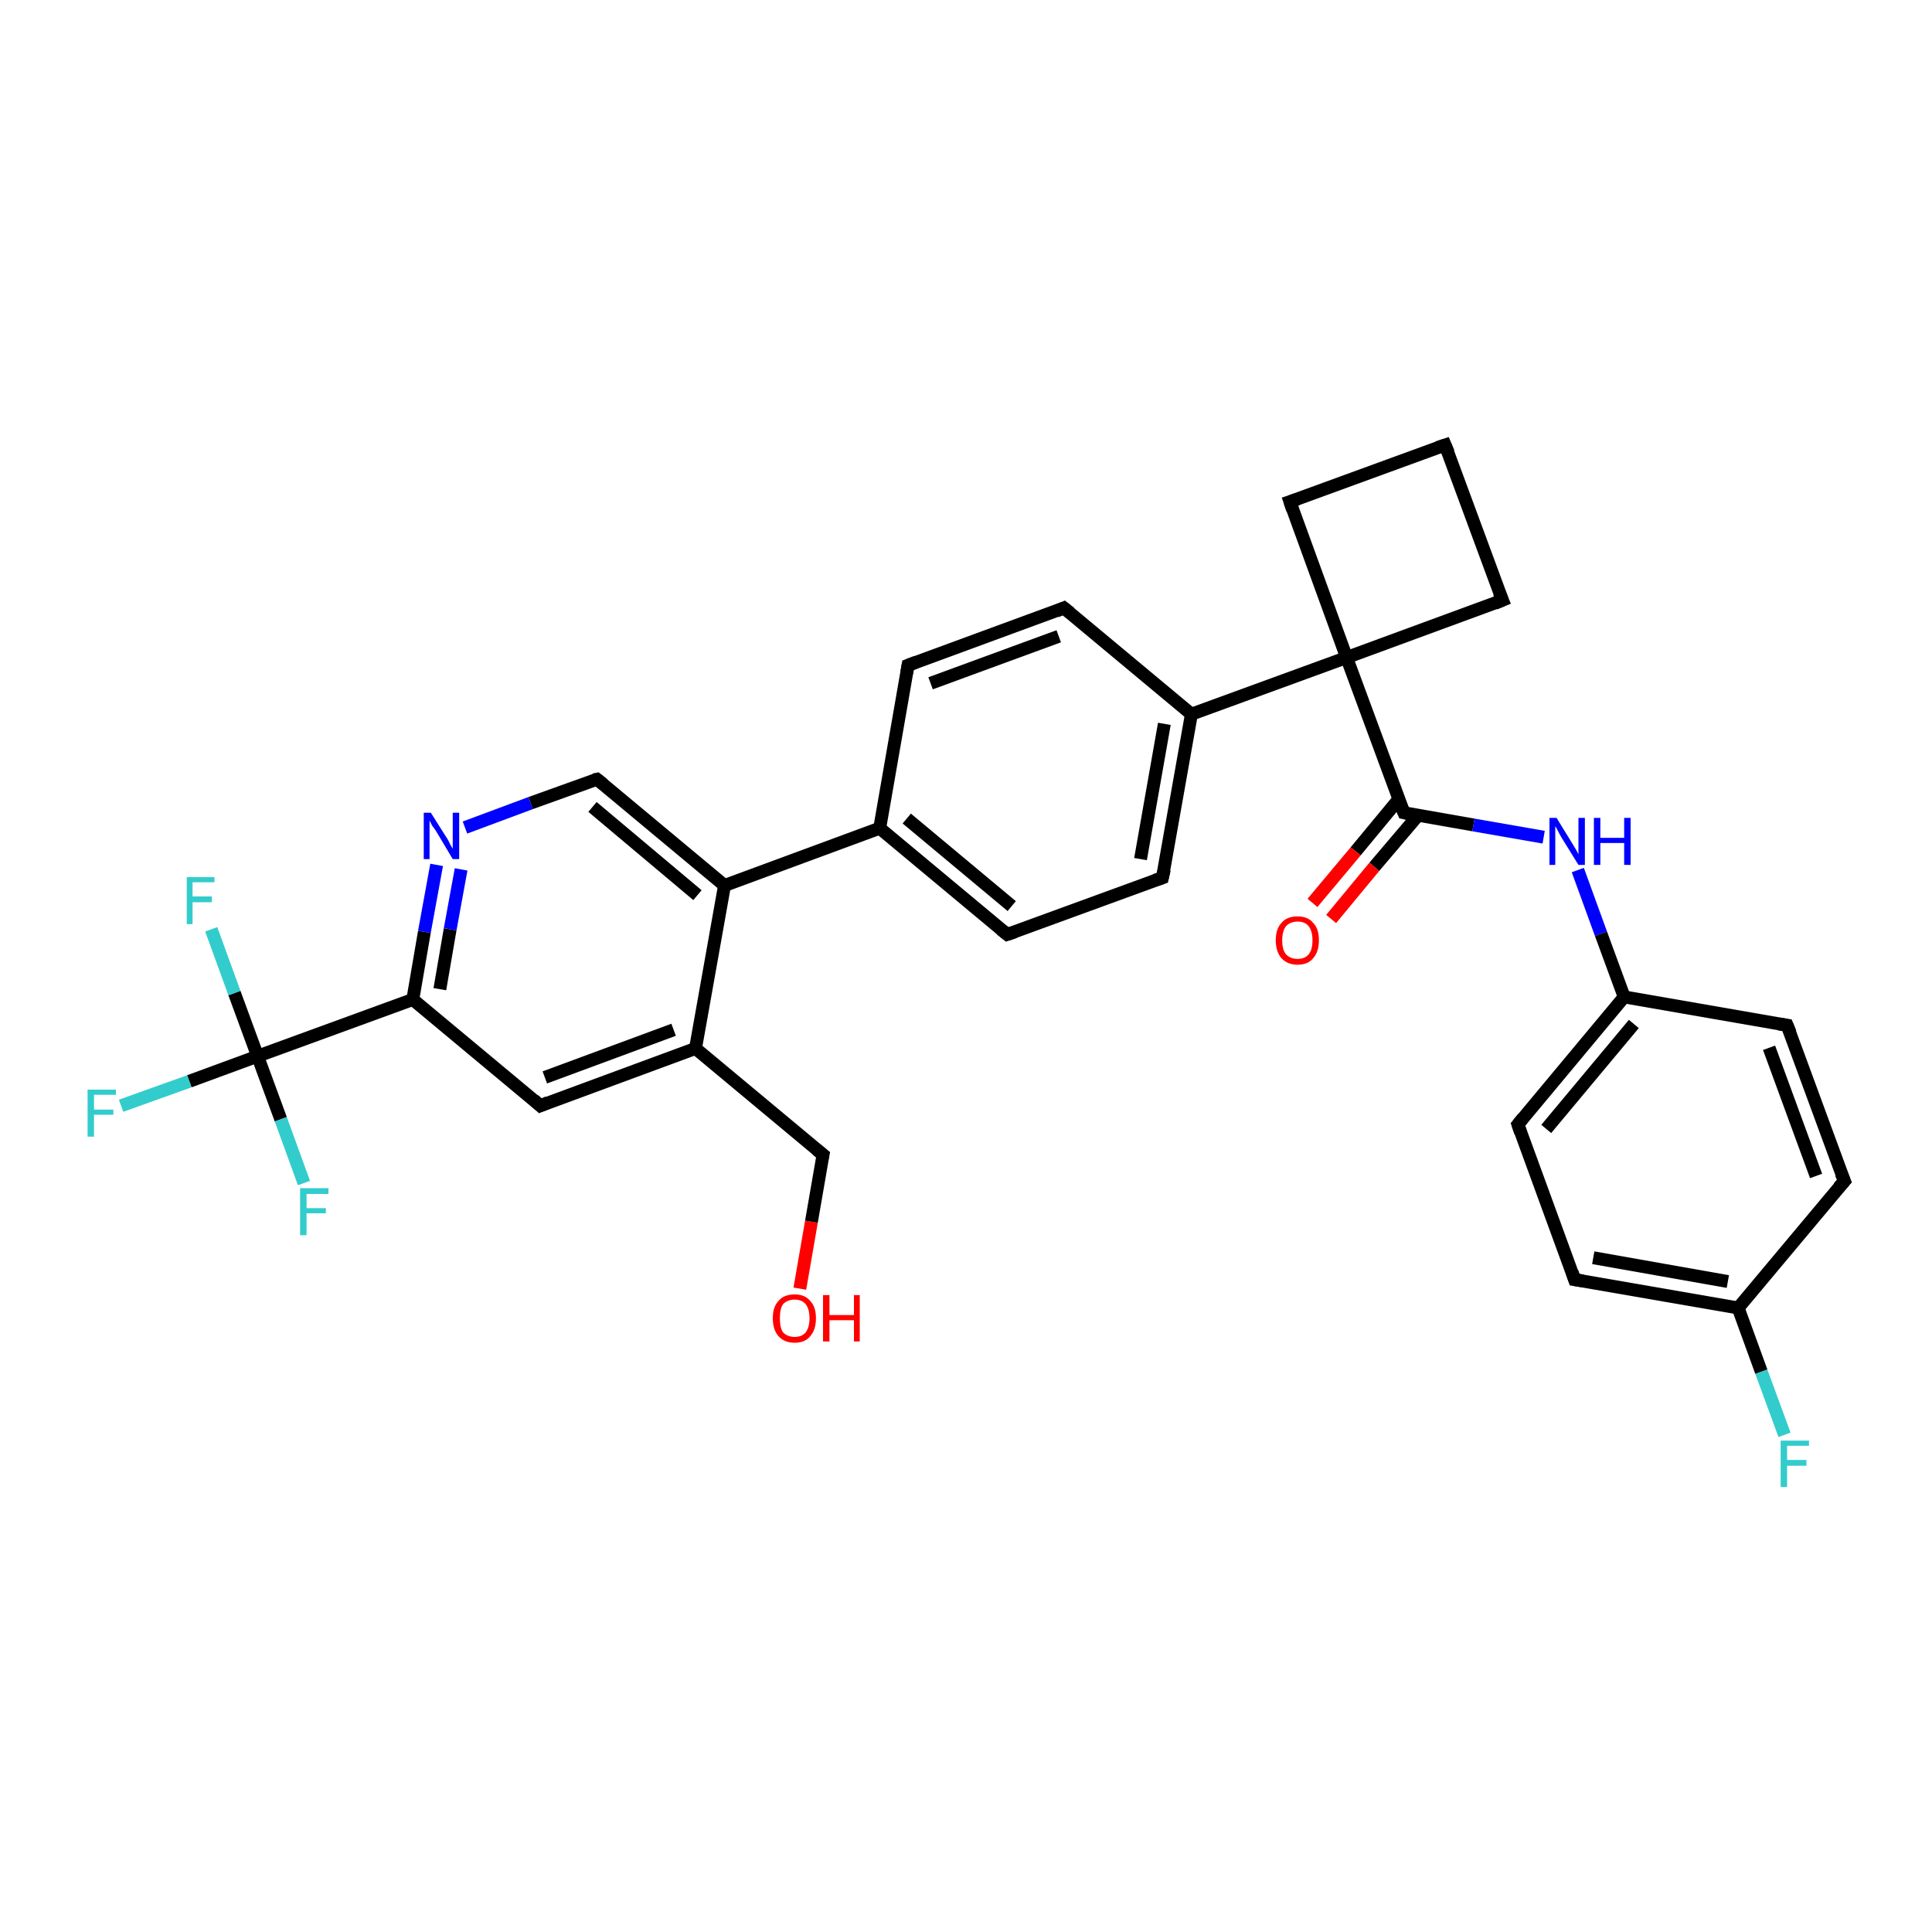 <?xml version='1.0' encoding='iso-8859-1'?>
<svg version='1.1' baseProfile='full'
              xmlns='http://www.w3.org/2000/svg'
                      xmlns:rdkit='http://www.rdkit.org/xml'
                      xmlns:xlink='http://www.w3.org/1999/xlink'
                  xml:space='preserve'
width='300px' height='300px' viewBox='0 0 300 300'>
<!-- END OF HEADER -->
<rect style='opacity:1.0;fill:#FFFFFF;stroke:none' width='300.0' height='300.0' x='0.0' y='0.0'> </rect>
<path class='bond-0 atom-0 atom-1' d='M 124.2,200.1 L 126.0,189.7' style='fill:none;fill-rule:evenodd;stroke:#FF0000;stroke-width:2.0px;stroke-linecap:butt;stroke-linejoin:miter;stroke-opacity:1' />
<path class='bond-0 atom-0 atom-1' d='M 126.0,189.7 L 127.8,179.3' style='fill:none;fill-rule:evenodd;stroke:#000000;stroke-width:2.0px;stroke-linecap:butt;stroke-linejoin:miter;stroke-opacity:1' />
<path class='bond-1 atom-1 atom-2' d='M 127.8,179.3 L 108.0,162.8' style='fill:none;fill-rule:evenodd;stroke:#000000;stroke-width:2.0px;stroke-linecap:butt;stroke-linejoin:miter;stroke-opacity:1' />
<path class='bond-2 atom-2 atom-3' d='M 108.0,162.8 L 83.9,171.7' style='fill:none;fill-rule:evenodd;stroke:#000000;stroke-width:2.0px;stroke-linecap:butt;stroke-linejoin:miter;stroke-opacity:1' />
<path class='bond-2 atom-2 atom-3' d='M 104.6,159.9 L 84.6,167.3' style='fill:none;fill-rule:evenodd;stroke:#000000;stroke-width:2.0px;stroke-linecap:butt;stroke-linejoin:miter;stroke-opacity:1' />
<path class='bond-3 atom-3 atom-4' d='M 83.9,171.7 L 64.1,155.2' style='fill:none;fill-rule:evenodd;stroke:#000000;stroke-width:2.0px;stroke-linecap:butt;stroke-linejoin:miter;stroke-opacity:1' />
<path class='bond-4 atom-4 atom-5' d='M 64.1,155.2 L 65.9,144.7' style='fill:none;fill-rule:evenodd;stroke:#000000;stroke-width:2.0px;stroke-linecap:butt;stroke-linejoin:miter;stroke-opacity:1' />
<path class='bond-4 atom-4 atom-5' d='M 65.9,144.7 L 67.8,134.3' style='fill:none;fill-rule:evenodd;stroke:#0000FF;stroke-width:2.0px;stroke-linecap:butt;stroke-linejoin:miter;stroke-opacity:1' />
<path class='bond-4 atom-4 atom-5' d='M 68.3,153.6 L 69.9,144.3' style='fill:none;fill-rule:evenodd;stroke:#000000;stroke-width:2.0px;stroke-linecap:butt;stroke-linejoin:miter;stroke-opacity:1' />
<path class='bond-4 atom-4 atom-5' d='M 69.9,144.3 L 71.6,135.0' style='fill:none;fill-rule:evenodd;stroke:#0000FF;stroke-width:2.0px;stroke-linecap:butt;stroke-linejoin:miter;stroke-opacity:1' />
<path class='bond-5 atom-5 atom-6' d='M 72.2,128.5 L 82.4,124.7' style='fill:none;fill-rule:evenodd;stroke:#0000FF;stroke-width:2.0px;stroke-linecap:butt;stroke-linejoin:miter;stroke-opacity:1' />
<path class='bond-5 atom-5 atom-6' d='M 82.4,124.7 L 92.7,121.0' style='fill:none;fill-rule:evenodd;stroke:#000000;stroke-width:2.0px;stroke-linecap:butt;stroke-linejoin:miter;stroke-opacity:1' />
<path class='bond-6 atom-6 atom-7' d='M 92.7,121.0 L 112.5,137.5' style='fill:none;fill-rule:evenodd;stroke:#000000;stroke-width:2.0px;stroke-linecap:butt;stroke-linejoin:miter;stroke-opacity:1' />
<path class='bond-6 atom-6 atom-7' d='M 92.0,125.3 L 108.3,139.0' style='fill:none;fill-rule:evenodd;stroke:#000000;stroke-width:2.0px;stroke-linecap:butt;stroke-linejoin:miter;stroke-opacity:1' />
<path class='bond-7 atom-7 atom-8' d='M 112.5,137.5 L 136.6,128.6' style='fill:none;fill-rule:evenodd;stroke:#000000;stroke-width:2.0px;stroke-linecap:butt;stroke-linejoin:miter;stroke-opacity:1' />
<path class='bond-8 atom-8 atom-9' d='M 136.6,128.6 L 156.4,145.1' style='fill:none;fill-rule:evenodd;stroke:#000000;stroke-width:2.0px;stroke-linecap:butt;stroke-linejoin:miter;stroke-opacity:1' />
<path class='bond-8 atom-8 atom-9' d='M 140.8,127.1 L 157.1,140.7' style='fill:none;fill-rule:evenodd;stroke:#000000;stroke-width:2.0px;stroke-linecap:butt;stroke-linejoin:miter;stroke-opacity:1' />
<path class='bond-9 atom-9 atom-10' d='M 156.4,145.1 L 180.5,136.3' style='fill:none;fill-rule:evenodd;stroke:#000000;stroke-width:2.0px;stroke-linecap:butt;stroke-linejoin:miter;stroke-opacity:1' />
<path class='bond-10 atom-10 atom-11' d='M 180.5,136.3 L 185.0,110.9' style='fill:none;fill-rule:evenodd;stroke:#000000;stroke-width:2.0px;stroke-linecap:butt;stroke-linejoin:miter;stroke-opacity:1' />
<path class='bond-10 atom-10 atom-11' d='M 177.1,133.4 L 180.8,112.4' style='fill:none;fill-rule:evenodd;stroke:#000000;stroke-width:2.0px;stroke-linecap:butt;stroke-linejoin:miter;stroke-opacity:1' />
<path class='bond-11 atom-11 atom-12' d='M 185.0,110.9 L 165.2,94.4' style='fill:none;fill-rule:evenodd;stroke:#000000;stroke-width:2.0px;stroke-linecap:butt;stroke-linejoin:miter;stroke-opacity:1' />
<path class='bond-12 atom-12 atom-13' d='M 165.2,94.4 L 141.0,103.3' style='fill:none;fill-rule:evenodd;stroke:#000000;stroke-width:2.0px;stroke-linecap:butt;stroke-linejoin:miter;stroke-opacity:1' />
<path class='bond-12 atom-12 atom-13' d='M 164.4,98.8 L 144.5,106.1' style='fill:none;fill-rule:evenodd;stroke:#000000;stroke-width:2.0px;stroke-linecap:butt;stroke-linejoin:miter;stroke-opacity:1' />
<path class='bond-13 atom-11 atom-14' d='M 185.0,110.9 L 209.1,102.1' style='fill:none;fill-rule:evenodd;stroke:#000000;stroke-width:2.0px;stroke-linecap:butt;stroke-linejoin:miter;stroke-opacity:1' />
<path class='bond-14 atom-14 atom-15' d='M 209.1,102.1 L 200.3,77.9' style='fill:none;fill-rule:evenodd;stroke:#000000;stroke-width:2.0px;stroke-linecap:butt;stroke-linejoin:miter;stroke-opacity:1' />
<path class='bond-15 atom-15 atom-16' d='M 200.3,77.9 L 224.4,69.1' style='fill:none;fill-rule:evenodd;stroke:#000000;stroke-width:2.0px;stroke-linecap:butt;stroke-linejoin:miter;stroke-opacity:1' />
<path class='bond-16 atom-16 atom-17' d='M 224.4,69.1 L 233.3,93.2' style='fill:none;fill-rule:evenodd;stroke:#000000;stroke-width:2.0px;stroke-linecap:butt;stroke-linejoin:miter;stroke-opacity:1' />
<path class='bond-17 atom-14 atom-18' d='M 209.1,102.1 L 218.0,126.2' style='fill:none;fill-rule:evenodd;stroke:#000000;stroke-width:2.0px;stroke-linecap:butt;stroke-linejoin:miter;stroke-opacity:1' />
<path class='bond-18 atom-18 atom-19' d='M 217.2,124.1 L 210.5,132.2' style='fill:none;fill-rule:evenodd;stroke:#000000;stroke-width:2.0px;stroke-linecap:butt;stroke-linejoin:miter;stroke-opacity:1' />
<path class='bond-18 atom-18 atom-19' d='M 210.5,132.2 L 203.8,140.2' style='fill:none;fill-rule:evenodd;stroke:#FF0000;stroke-width:2.0px;stroke-linecap:butt;stroke-linejoin:miter;stroke-opacity:1' />
<path class='bond-18 atom-18 atom-19' d='M 220.2,126.6 L 213.4,134.6' style='fill:none;fill-rule:evenodd;stroke:#000000;stroke-width:2.0px;stroke-linecap:butt;stroke-linejoin:miter;stroke-opacity:1' />
<path class='bond-18 atom-18 atom-19' d='M 213.4,134.6 L 206.7,142.7' style='fill:none;fill-rule:evenodd;stroke:#FF0000;stroke-width:2.0px;stroke-linecap:butt;stroke-linejoin:miter;stroke-opacity:1' />
<path class='bond-19 atom-18 atom-20' d='M 218.0,126.2 L 228.8,128.1' style='fill:none;fill-rule:evenodd;stroke:#000000;stroke-width:2.0px;stroke-linecap:butt;stroke-linejoin:miter;stroke-opacity:1' />
<path class='bond-19 atom-18 atom-20' d='M 228.8,128.1 L 239.7,130.0' style='fill:none;fill-rule:evenodd;stroke:#0000FF;stroke-width:2.0px;stroke-linecap:butt;stroke-linejoin:miter;stroke-opacity:1' />
<path class='bond-20 atom-20 atom-21' d='M 245.0,135.1 L 248.6,145.0' style='fill:none;fill-rule:evenodd;stroke:#0000FF;stroke-width:2.0px;stroke-linecap:butt;stroke-linejoin:miter;stroke-opacity:1' />
<path class='bond-20 atom-20 atom-21' d='M 248.6,145.0 L 252.2,154.8' style='fill:none;fill-rule:evenodd;stroke:#000000;stroke-width:2.0px;stroke-linecap:butt;stroke-linejoin:miter;stroke-opacity:1' />
<path class='bond-21 atom-21 atom-22' d='M 252.2,154.8 L 235.7,174.6' style='fill:none;fill-rule:evenodd;stroke:#000000;stroke-width:2.0px;stroke-linecap:butt;stroke-linejoin:miter;stroke-opacity:1' />
<path class='bond-21 atom-21 atom-22' d='M 253.7,159.0 L 240.1,175.3' style='fill:none;fill-rule:evenodd;stroke:#000000;stroke-width:2.0px;stroke-linecap:butt;stroke-linejoin:miter;stroke-opacity:1' />
<path class='bond-22 atom-22 atom-23' d='M 235.7,174.6 L 244.5,198.7' style='fill:none;fill-rule:evenodd;stroke:#000000;stroke-width:2.0px;stroke-linecap:butt;stroke-linejoin:miter;stroke-opacity:1' />
<path class='bond-23 atom-23 atom-24' d='M 244.5,198.7 L 269.9,203.1' style='fill:none;fill-rule:evenodd;stroke:#000000;stroke-width:2.0px;stroke-linecap:butt;stroke-linejoin:miter;stroke-opacity:1' />
<path class='bond-23 atom-23 atom-24' d='M 247.4,195.3 L 268.3,199.0' style='fill:none;fill-rule:evenodd;stroke:#000000;stroke-width:2.0px;stroke-linecap:butt;stroke-linejoin:miter;stroke-opacity:1' />
<path class='bond-24 atom-24 atom-25' d='M 269.9,203.1 L 273.5,213.0' style='fill:none;fill-rule:evenodd;stroke:#000000;stroke-width:2.0px;stroke-linecap:butt;stroke-linejoin:miter;stroke-opacity:1' />
<path class='bond-24 atom-24 atom-25' d='M 273.5,213.0 L 277.1,222.8' style='fill:none;fill-rule:evenodd;stroke:#33CCCC;stroke-width:2.0px;stroke-linecap:butt;stroke-linejoin:miter;stroke-opacity:1' />
<path class='bond-25 atom-24 atom-26' d='M 269.9,203.1 L 286.4,183.4' style='fill:none;fill-rule:evenodd;stroke:#000000;stroke-width:2.0px;stroke-linecap:butt;stroke-linejoin:miter;stroke-opacity:1' />
<path class='bond-26 atom-26 atom-27' d='M 286.4,183.4 L 277.5,159.2' style='fill:none;fill-rule:evenodd;stroke:#000000;stroke-width:2.0px;stroke-linecap:butt;stroke-linejoin:miter;stroke-opacity:1' />
<path class='bond-26 atom-26 atom-27' d='M 282.0,182.6 L 274.7,162.7' style='fill:none;fill-rule:evenodd;stroke:#000000;stroke-width:2.0px;stroke-linecap:butt;stroke-linejoin:miter;stroke-opacity:1' />
<path class='bond-27 atom-4 atom-28' d='M 64.1,155.2 L 40.0,164.0' style='fill:none;fill-rule:evenodd;stroke:#000000;stroke-width:2.0px;stroke-linecap:butt;stroke-linejoin:miter;stroke-opacity:1' />
<path class='bond-28 atom-28 atom-29' d='M 40.0,164.0 L 29.4,167.9' style='fill:none;fill-rule:evenodd;stroke:#000000;stroke-width:2.0px;stroke-linecap:butt;stroke-linejoin:miter;stroke-opacity:1' />
<path class='bond-28 atom-28 atom-29' d='M 29.4,167.9 L 18.8,171.7' style='fill:none;fill-rule:evenodd;stroke:#33CCCC;stroke-width:2.0px;stroke-linecap:butt;stroke-linejoin:miter;stroke-opacity:1' />
<path class='bond-29 atom-28 atom-30' d='M 40.0,164.0 L 36.4,154.2' style='fill:none;fill-rule:evenodd;stroke:#000000;stroke-width:2.0px;stroke-linecap:butt;stroke-linejoin:miter;stroke-opacity:1' />
<path class='bond-29 atom-28 atom-30' d='M 36.4,154.2 L 32.8,144.3' style='fill:none;fill-rule:evenodd;stroke:#33CCCC;stroke-width:2.0px;stroke-linecap:butt;stroke-linejoin:miter;stroke-opacity:1' />
<path class='bond-30 atom-28 atom-31' d='M 40.0,164.0 L 43.6,173.8' style='fill:none;fill-rule:evenodd;stroke:#000000;stroke-width:2.0px;stroke-linecap:butt;stroke-linejoin:miter;stroke-opacity:1' />
<path class='bond-30 atom-28 atom-31' d='M 43.6,173.8 L 47.2,183.7' style='fill:none;fill-rule:evenodd;stroke:#33CCCC;stroke-width:2.0px;stroke-linecap:butt;stroke-linejoin:miter;stroke-opacity:1' />
<path class='bond-31 atom-7 atom-2' d='M 112.5,137.5 L 108.0,162.8' style='fill:none;fill-rule:evenodd;stroke:#000000;stroke-width:2.0px;stroke-linecap:butt;stroke-linejoin:miter;stroke-opacity:1' />
<path class='bond-32 atom-13 atom-8' d='M 141.0,103.3 L 136.6,128.6' style='fill:none;fill-rule:evenodd;stroke:#000000;stroke-width:2.0px;stroke-linecap:butt;stroke-linejoin:miter;stroke-opacity:1' />
<path class='bond-33 atom-17 atom-14' d='M 233.3,93.2 L 209.1,102.1' style='fill:none;fill-rule:evenodd;stroke:#000000;stroke-width:2.0px;stroke-linecap:butt;stroke-linejoin:miter;stroke-opacity:1' />
<path class='bond-34 atom-27 atom-21' d='M 277.5,159.2 L 252.2,154.8' style='fill:none;fill-rule:evenodd;stroke:#000000;stroke-width:2.0px;stroke-linecap:butt;stroke-linejoin:miter;stroke-opacity:1' />
<path d='M 127.7,179.8 L 127.8,179.3 L 126.8,178.5' style='fill:none;stroke:#000000;stroke-width:2.0px;stroke-linecap:butt;stroke-linejoin:miter;stroke-opacity:1;' />
<path d='M 85.1,171.2 L 83.9,171.7 L 82.9,170.8' style='fill:none;stroke:#000000;stroke-width:2.0px;stroke-linecap:butt;stroke-linejoin:miter;stroke-opacity:1;' />
<path d='M 92.2,121.1 L 92.7,121.0 L 93.7,121.8' style='fill:none;stroke:#000000;stroke-width:2.0px;stroke-linecap:butt;stroke-linejoin:miter;stroke-opacity:1;' />
<path d='M 155.4,144.3 L 156.4,145.1 L 157.6,144.7' style='fill:none;stroke:#000000;stroke-width:2.0px;stroke-linecap:butt;stroke-linejoin:miter;stroke-opacity:1;' />
<path d='M 179.3,136.7 L 180.5,136.3 L 180.8,135.0' style='fill:none;stroke:#000000;stroke-width:2.0px;stroke-linecap:butt;stroke-linejoin:miter;stroke-opacity:1;' />
<path d='M 166.2,95.2 L 165.2,94.4 L 164.0,94.9' style='fill:none;stroke:#000000;stroke-width:2.0px;stroke-linecap:butt;stroke-linejoin:miter;stroke-opacity:1;' />
<path d='M 142.3,102.8 L 141.0,103.3 L 140.8,104.5' style='fill:none;stroke:#000000;stroke-width:2.0px;stroke-linecap:butt;stroke-linejoin:miter;stroke-opacity:1;' />
<path d='M 200.7,79.1 L 200.3,77.9 L 201.5,77.5' style='fill:none;stroke:#000000;stroke-width:2.0px;stroke-linecap:butt;stroke-linejoin:miter;stroke-opacity:1;' />
<path d='M 223.2,69.5 L 224.4,69.1 L 224.9,70.3' style='fill:none;stroke:#000000;stroke-width:2.0px;stroke-linecap:butt;stroke-linejoin:miter;stroke-opacity:1;' />
<path d='M 232.8,92.0 L 233.3,93.2 L 232.1,93.7' style='fill:none;stroke:#000000;stroke-width:2.0px;stroke-linecap:butt;stroke-linejoin:miter;stroke-opacity:1;' />
<path d='M 217.5,125.0 L 218.0,126.2 L 218.5,126.3' style='fill:none;stroke:#000000;stroke-width:2.0px;stroke-linecap:butt;stroke-linejoin:miter;stroke-opacity:1;' />
<path d='M 236.5,173.6 L 235.7,174.6 L 236.1,175.8' style='fill:none;stroke:#000000;stroke-width:2.0px;stroke-linecap:butt;stroke-linejoin:miter;stroke-opacity:1;' />
<path d='M 244.1,197.5 L 244.5,198.7 L 245.8,198.9' style='fill:none;stroke:#000000;stroke-width:2.0px;stroke-linecap:butt;stroke-linejoin:miter;stroke-opacity:1;' />
<path d='M 285.5,184.4 L 286.4,183.4 L 285.9,182.2' style='fill:none;stroke:#000000;stroke-width:2.0px;stroke-linecap:butt;stroke-linejoin:miter;stroke-opacity:1;' />
<path d='M 278.0,160.4 L 277.5,159.2 L 276.2,159.0' style='fill:none;stroke:#000000;stroke-width:2.0px;stroke-linecap:butt;stroke-linejoin:miter;stroke-opacity:1;' />
<path class='atom-0' d='M 120.0 204.7
Q 120.0 202.9, 120.9 202.0
Q 121.7 201.0, 123.4 201.0
Q 125.0 201.0, 125.8 202.0
Q 126.7 202.9, 126.7 204.7
Q 126.7 206.5, 125.8 207.5
Q 125.0 208.5, 123.4 208.5
Q 121.8 208.5, 120.9 207.5
Q 120.0 206.5, 120.0 204.7
M 123.4 207.6
Q 124.5 207.6, 125.1 206.9
Q 125.7 206.1, 125.7 204.7
Q 125.7 203.3, 125.1 202.5
Q 124.5 201.8, 123.4 201.8
Q 122.3 201.8, 121.6 202.5
Q 121.1 203.2, 121.1 204.7
Q 121.1 206.2, 121.6 206.9
Q 122.3 207.6, 123.4 207.6
' fill='#FF0000'/>
<path class='atom-0' d='M 127.8 201.1
L 128.8 201.1
L 128.8 204.2
L 132.6 204.2
L 132.6 201.1
L 133.5 201.1
L 133.5 208.3
L 132.6 208.3
L 132.6 205.0
L 128.8 205.0
L 128.8 208.3
L 127.8 208.3
L 127.8 201.1
' fill='#FF0000'/>
<path class='atom-5' d='M 66.9 126.2
L 69.3 130.0
Q 69.6 130.4, 69.9 131.1
Q 70.3 131.8, 70.3 131.8
L 70.3 126.2
L 71.3 126.2
L 71.3 133.4
L 70.3 133.4
L 67.8 129.2
Q 67.5 128.7, 67.1 128.2
Q 66.8 127.6, 66.7 127.4
L 66.7 133.4
L 65.8 133.4
L 65.8 126.2
L 66.9 126.2
' fill='#0000FF'/>
<path class='atom-19' d='M 198.1 146.0
Q 198.1 144.2, 199.0 143.3
Q 199.8 142.3, 201.5 142.3
Q 203.1 142.3, 203.9 143.3
Q 204.8 144.2, 204.8 146.0
Q 204.8 147.8, 203.9 148.8
Q 203.1 149.8, 201.5 149.8
Q 199.9 149.8, 199.0 148.8
Q 198.1 147.8, 198.1 146.0
M 201.5 148.9
Q 202.6 148.9, 203.2 148.2
Q 203.8 147.5, 203.8 146.0
Q 203.8 144.6, 203.2 143.8
Q 202.6 143.1, 201.5 143.1
Q 200.4 143.1, 199.7 143.8
Q 199.1 144.6, 199.1 146.0
Q 199.1 147.5, 199.7 148.2
Q 200.4 148.9, 201.5 148.9
' fill='#FF0000'/>
<path class='atom-20' d='M 241.7 127.0
L 244.1 130.9
Q 244.3 131.2, 244.7 131.9
Q 245.1 132.6, 245.1 132.7
L 245.1 127.0
L 246.1 127.0
L 246.1 134.3
L 245.1 134.3
L 242.5 130.1
Q 242.2 129.6, 241.9 129.0
Q 241.6 128.4, 241.5 128.3
L 241.5 134.3
L 240.6 134.3
L 240.6 127.0
L 241.7 127.0
' fill='#0000FF'/>
<path class='atom-20' d='M 247.5 127.0
L 248.5 127.0
L 248.5 130.1
L 252.2 130.1
L 252.2 127.0
L 253.2 127.0
L 253.2 134.3
L 252.2 134.3
L 252.2 130.9
L 248.5 130.9
L 248.5 134.3
L 247.5 134.3
L 247.5 127.0
' fill='#0000FF'/>
<path class='atom-25' d='M 276.5 223.7
L 280.9 223.7
L 280.9 224.5
L 277.5 224.5
L 277.5 226.7
L 280.5 226.7
L 280.5 227.6
L 277.5 227.6
L 277.5 230.9
L 276.5 230.9
L 276.5 223.7
' fill='#33CCCC'/>
<path class='atom-29' d='M 13.6 169.2
L 18.0 169.2
L 18.0 170.0
L 14.6 170.0
L 14.6 172.3
L 17.6 172.3
L 17.6 173.1
L 14.6 173.1
L 14.6 176.5
L 13.6 176.5
L 13.6 169.2
' fill='#33CCCC'/>
<path class='atom-30' d='M 29.0 136.2
L 33.3 136.2
L 33.3 137.0
L 29.9 137.0
L 29.9 139.2
L 32.9 139.2
L 32.9 140.1
L 29.9 140.1
L 29.9 143.5
L 29.0 143.5
L 29.0 136.2
' fill='#33CCCC'/>
<path class='atom-31' d='M 46.6 184.5
L 51.0 184.5
L 51.0 185.4
L 47.6 185.4
L 47.6 187.6
L 50.6 187.6
L 50.6 188.4
L 47.6 188.4
L 47.6 191.8
L 46.6 191.8
L 46.6 184.5
' fill='#33CCCC'/>
</svg>
